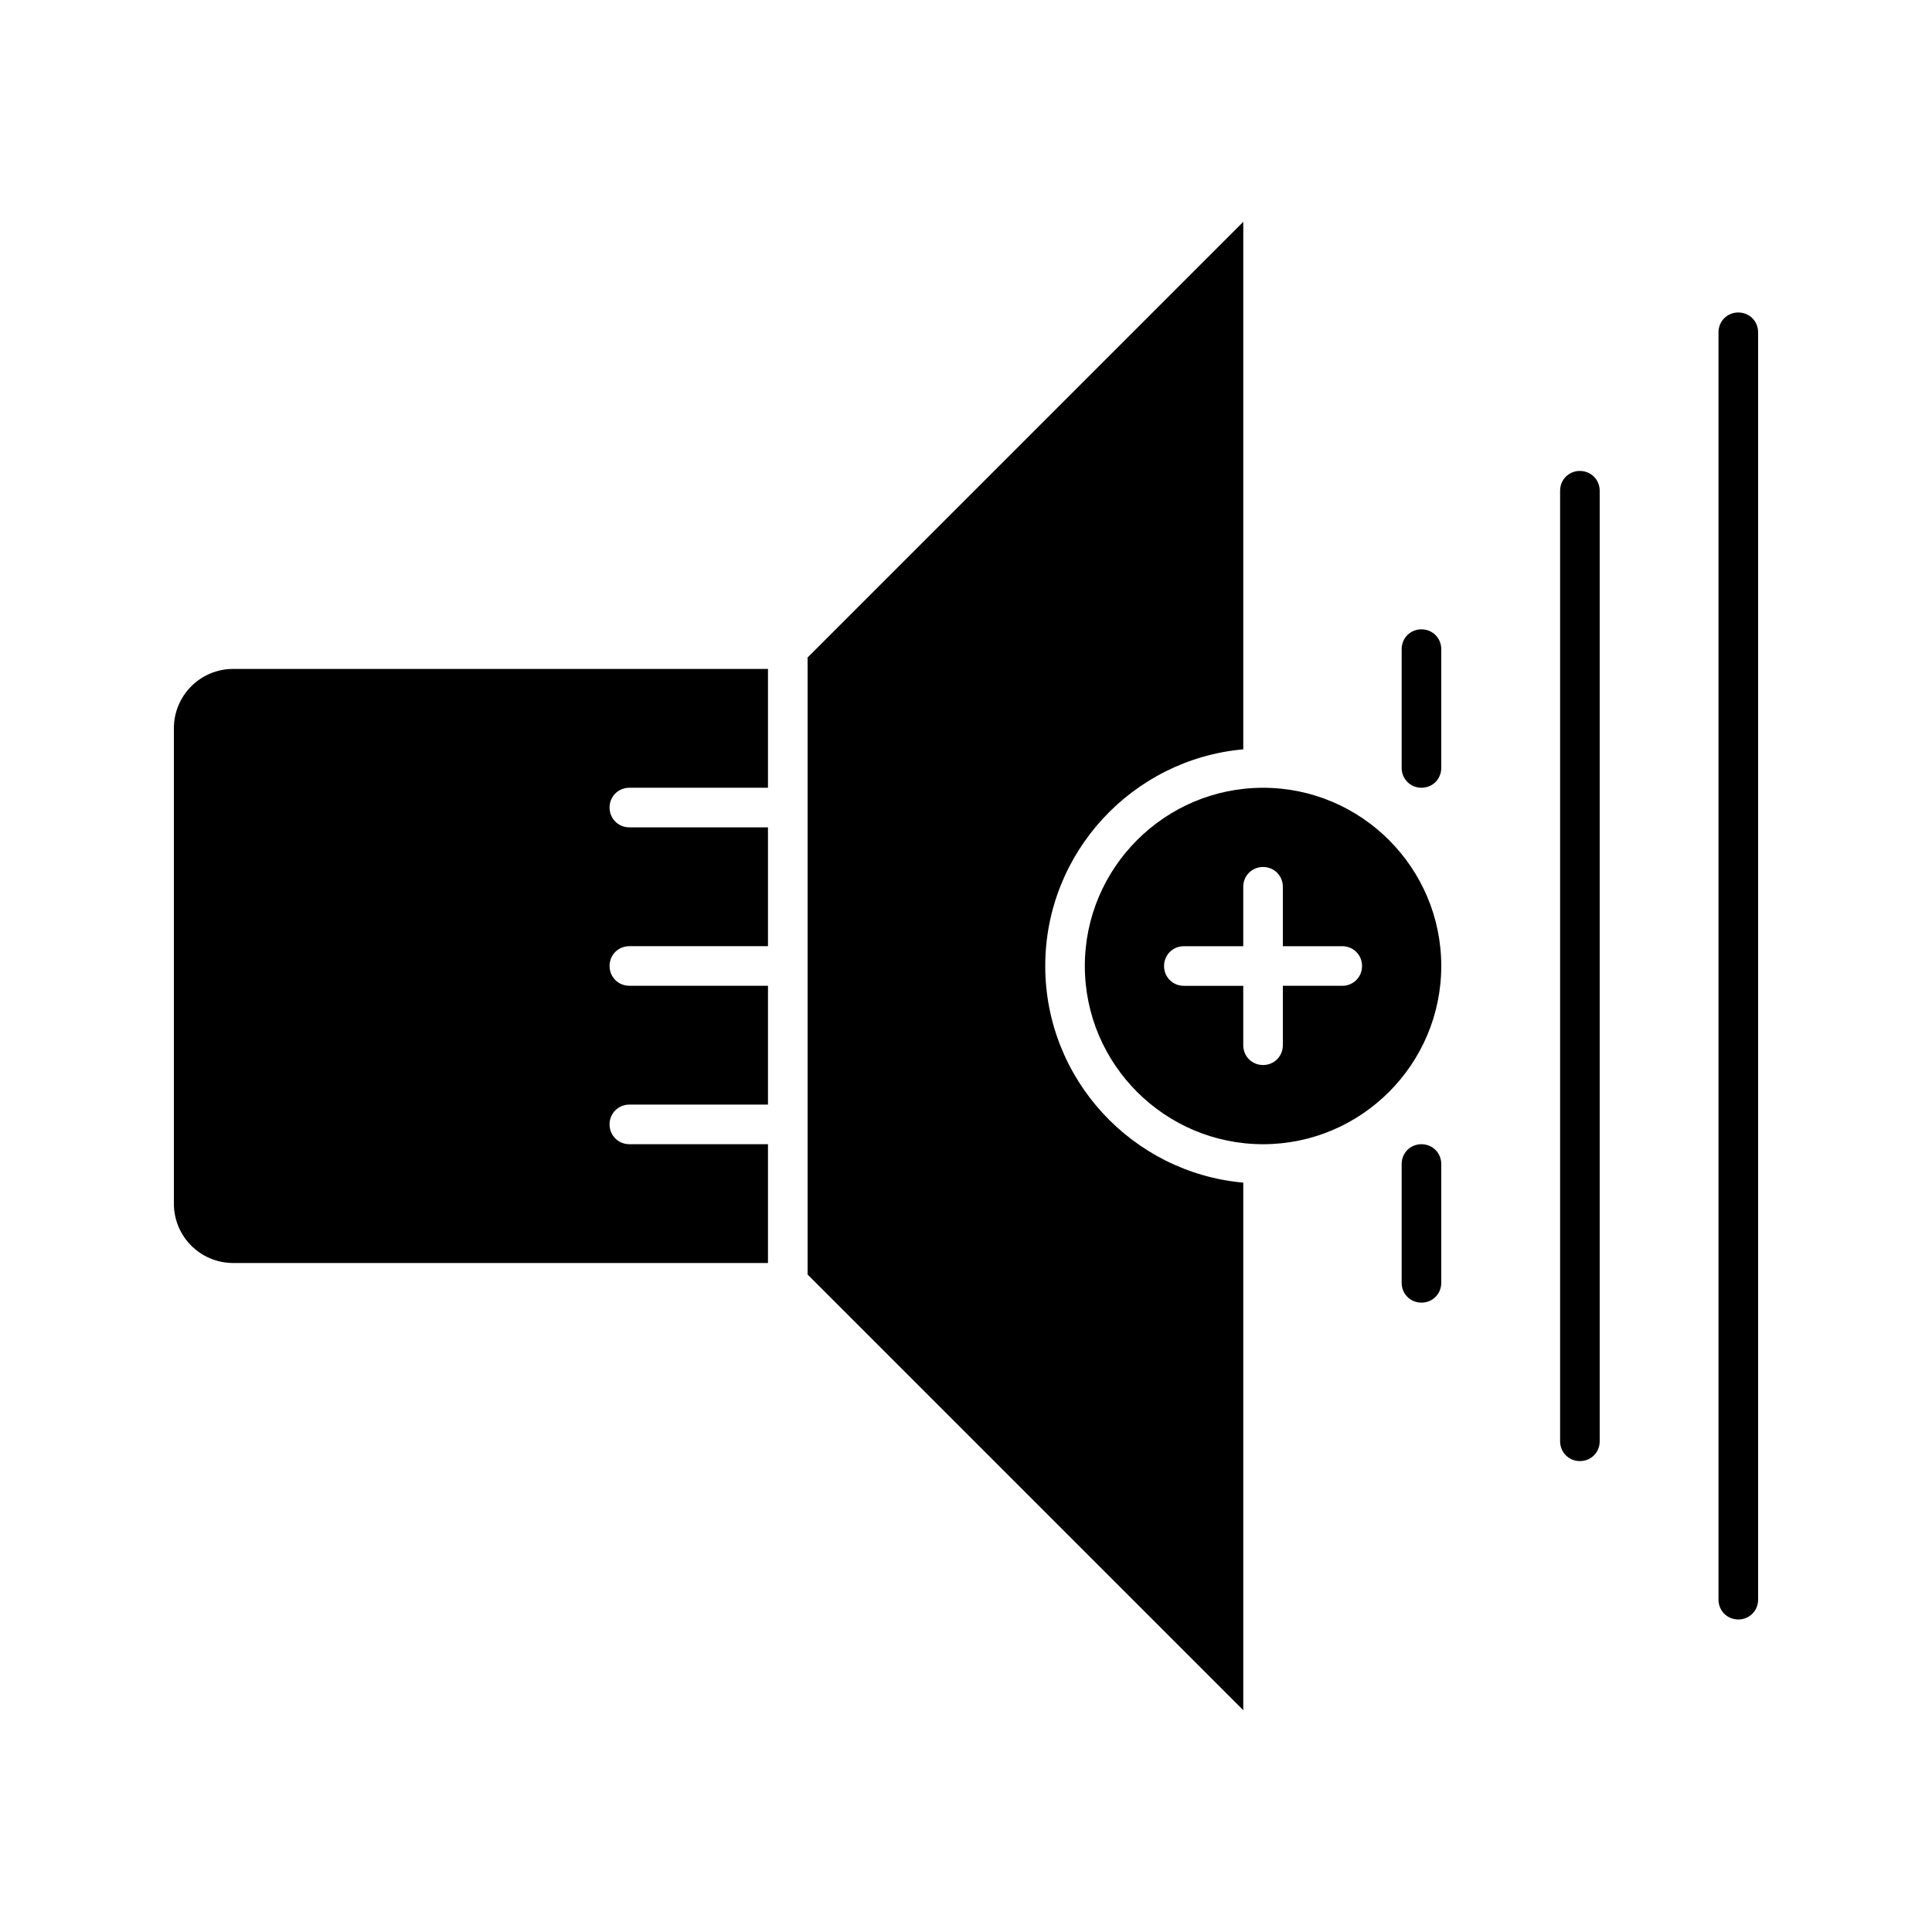 <?xml version="1.0" encoding="UTF-8"?>
<!-- Uploaded to: ICON Repo, www.iconrepo.com, Generator: ICON Repo Mixer Tools -->
<svg fill="#000000" width="800px" height="800px" version="1.1" viewBox="144 144 512 512" xmlns="http://www.w3.org/2000/svg">
 <g>
  <path d="m190.08 337.02v125.95c0 8.711 7.031 15.742 15.742 15.742h141.7v-31.488h-36.734c-2.938 0-5.246-2.309-5.246-5.246s2.309-5.246 5.246-5.246l36.734-0.004v-31.488h-36.734c-2.938 0-5.246-2.309-5.246-5.246s2.309-5.246 5.246-5.246l36.734-0.004v-31.488h-36.734c-2.938 0-5.246-2.309-5.246-5.246s2.309-5.246 5.246-5.246l36.734-0.004v-31.488h-141.7c-8.711 0-15.742 7.035-15.742 15.746z"/>
  <path d="m358.02 481.76 115.46 115.46v-139.81c-29.391-2.625-52.48-27.395-52.48-57.414 0-30.02 23.09-54.789 52.48-57.414v-139.8l-115.46 115.46z"/>
  <path d="m478.72 352.77c-26.031 0-47.23 21.203-47.23 47.23 0 26.031 21.203 47.23 47.23 47.23 26.031 0.004 47.23-21.199 47.23-47.227 0-26.031-21.199-47.234-47.23-47.234zm20.992 52.48h-15.746v15.746c0 2.938-2.309 5.246-5.246 5.246s-5.246-2.309-5.246-5.246v-15.742h-15.742c-2.938 0-5.246-2.309-5.246-5.246s2.309-5.246 5.246-5.246l15.742-0.008v-15.742c0-2.938 2.309-5.246 5.246-5.246 2.938-0.004 5.246 2.305 5.246 5.246v15.742h15.742c2.938 0 5.246 2.309 5.246 5.246 0.004 2.941-2.305 5.25-5.242 5.25z"/>
  <path d="m520.7 447.23c-2.938 0-5.246 2.309-5.246 5.246v31.488c0 2.938 2.309 5.246 5.246 5.246 2.938 0.004 5.246-2.305 5.246-5.246v-31.488c0-2.938-2.309-5.246-5.246-5.246z"/>
  <path d="m520.7 310.78c-2.938 0-5.246 2.309-5.246 5.246v31.488c0 2.938 2.309 5.246 5.246 5.246 2.938 0.004 5.246-2.305 5.246-5.242v-31.488c0-2.941-2.309-5.25-5.246-5.25z"/>
  <path d="m562.69 268.8c-2.938 0-5.246 2.309-5.246 5.246v251.91c0 2.938 2.309 5.246 5.246 5.246 2.938 0.004 5.246-2.305 5.246-5.246v-251.9c0-2.941-2.309-5.25-5.246-5.25z"/>
  <path d="m604.67 226.81c-2.941 0-5.25 2.312-5.25 5.25v335.87c0 2.938 2.309 5.246 5.246 5.246 2.941 0.004 5.25-2.305 5.25-5.246v-335.87c0-2.938-2.309-5.25-5.246-5.25z"/>
 </g>
</svg>